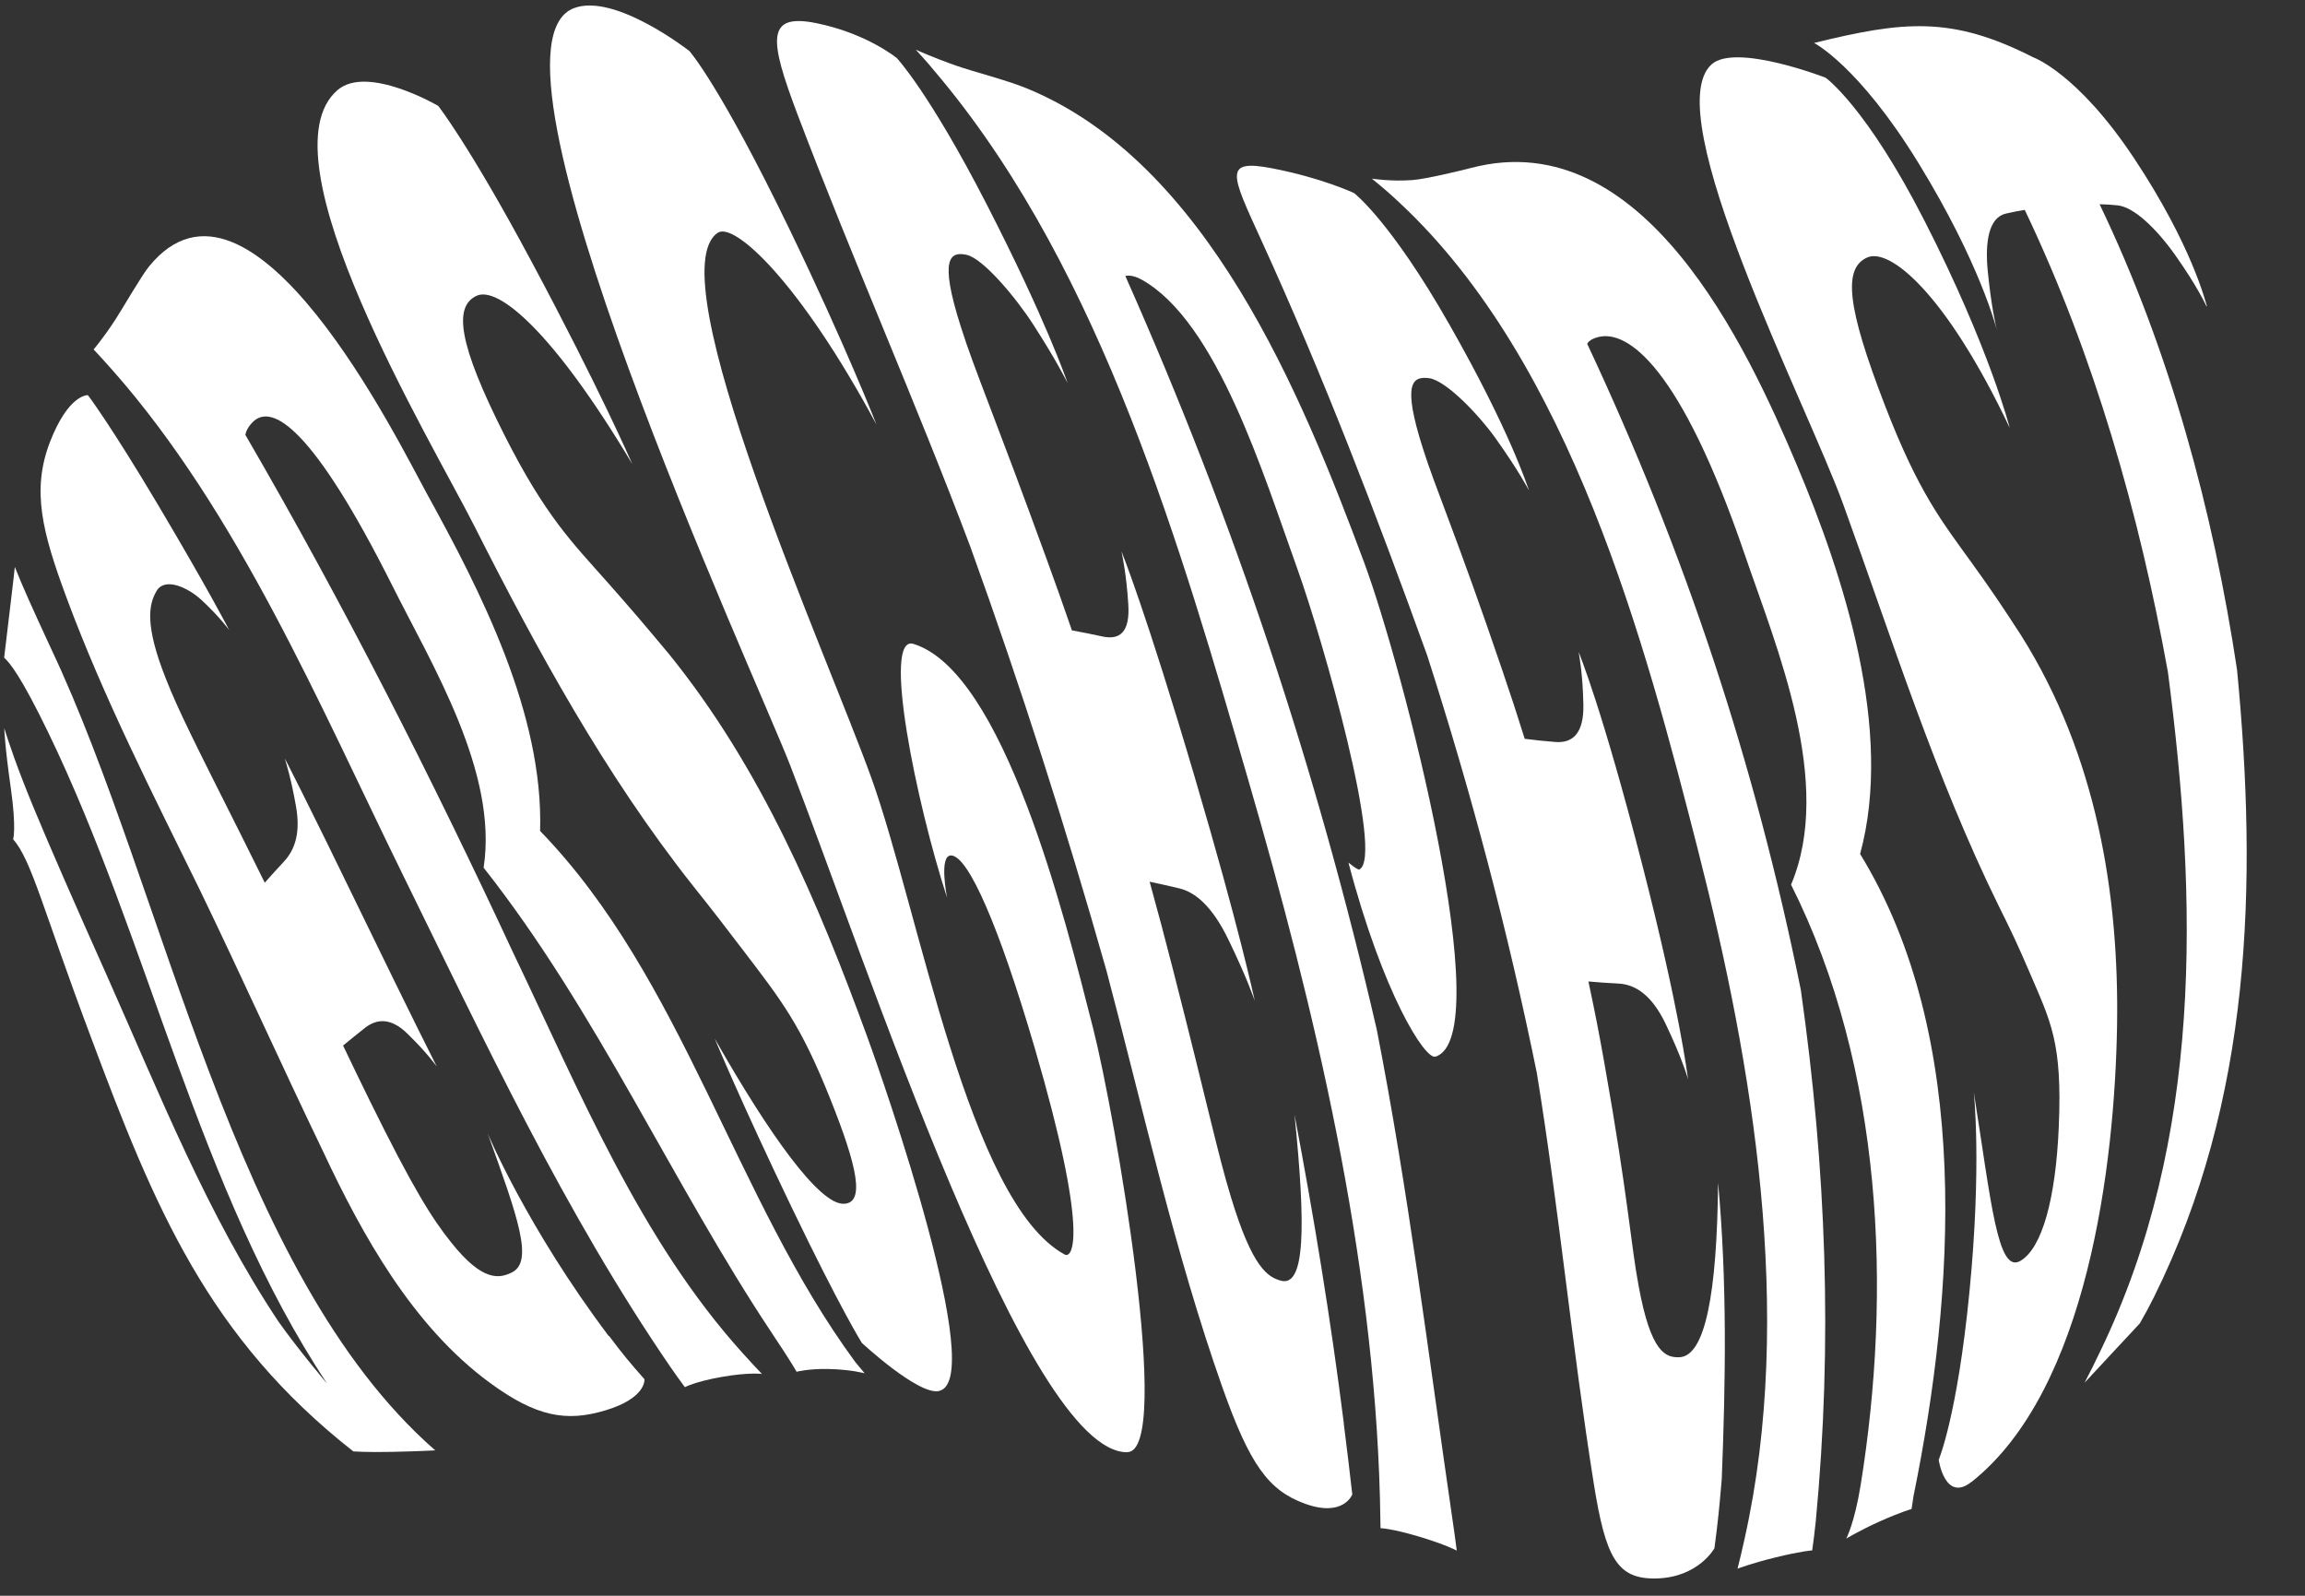 <?xml version="1.0" encoding="UTF-8"?>
<svg id="Laag_2" data-name="Laag 2" xmlns="http://www.w3.org/2000/svg" viewBox="0 0 233.4 161.58">
  <rect x="0" y="0" width="233.4" height="161.58" fill="#333333" stroke="none"/>
  <defs>
    <style>
      .cls-1 {
        fill: #fff;
      }
    </style>
  </defs>
  <g id="Homepage">
    <g>
      <path class="cls-1" d="M5.2,65.74c11.56,24.45,18.27,63.11,38.87,81.12,0,0-1.51.09-4.32.15-2.75.06-3.98-.05-3.98-.05-14.68-11.53-20.11-24.65-26.56-41.93-4.87-12.95-5.99-17.89-7.88-20.05,0,0,.35-1.05-.24-5.21-.61-4.28-.66-6.03-.66-6.03.46,1.46,1.29,3.96,2.94,7.96,1.56,3.78,4.11,9.61,7.57,17.35,5.24,11.79,10.06,23.93,17.23,34.73,1.95,2.78,4.96,6.33,4.96,6.33-13.06-19.67-18.01-44.8-28.25-65.95-2.78-5.74-3.89-7.04-4.46-7.57,0,0,.17-1.49.54-4.52.37-2.99.54-4.66.54-4.66.8,2,1.69,3.99,3.7,8.33Z"/>
      <path class="cls-1" d="M61.68,135.28c1.37,1.83,2.11,2.72,3.58,4.38,0,0,.21,1.91-3.99,3.16-3.9,1.16-6.94.68-11.72-2.84-7.75-5.71-12.84-14.85-16.86-23.44-4.23-8.78-8.22-17.67-12.46-26.44-4.77-9.72-9.75-19.48-13.5-29.6-2.45-6.61-3.55-10.85-1.68-15.72,1.89-4.9,3.85-4.77,3.85-4.77,0,0,2.25,2.95,7.09,11.09,5.01,8.44,7.06,12.39,7.22,12.7-.1-.12-.98-1.35-2.79-3.03-1.35-1.26-3.7-2.37-4.56-.94-.79,1.33-1.24,3.41.93,8.88,1.27,3.24,2.96,6.56,7.68,15.96.94,1.88,1.41,2.82,2.34,4.71.76-.86,1.15-1.29,1.94-2.14,1.11-1.19,1.7-2.9,1.22-5.6-.51-2.91-1.03-4.48-1.13-4.84.08.15,2.23,4.29,7.82,15.82,5.15,10.61,7.42,15.08,7.57,15.38-.1-.13-.98-1.39-2.98-3.34-1.65-1.61-3.08-1.54-4.32-.56-.89.7-1.32,1.06-2.19,1.77,1.08,2.26,1.63,3.4,2.73,5.64,4.35,8.83,6.29,11.9,8.22,14.3,3.25,4.1,4.95,3.59,6.09,3.06,2.32-1.07.65-5.61-2.4-14.11,0,0,3.95,9.49,12.27,20.54Z"/>
      <path class="cls-1" d="M87.57,139.06s-1.42-.4-3.74-.44c-1.93-.04-3.17.28-3.17.28,0,0-.51-.94-2.49-3.9-10.1-15.17-17.75-32.65-29.2-47.14,1.49-9.65-5.24-20.55-9.19-28.45-8.08-16.13-12.27-18.67-14.22-16.64-.68.7-.71,1.27-.71,1.27,9.9,17.03,18.83,34.64,27.14,52.49,6.63,13.83,12.83,29.04,23.28,40.56.75.83,1.13,1.24,1.88,2.03,0,0-1.31-.18-4.05.3-2.7.47-3.75,1.04-3.75,1.04-.56-.76-.84-1.15-1.4-1.95-10.84-15.8-18.89-33.11-27.27-50.16-8.27-16.84-16.56-36.47-29.31-50.89-.75-.84-1.13-1.26-1.89-2.08,0,0,1.03-1.2,2.23-3.06.71-1.09,2.62-4.41,3.38-5.34,10.36-12.72,25.37,17.99,28.12,22.98,5.46,9.91,11.84,22.33,11.48,34.18,14.5,14.95,19.66,37.15,31.94,53.81.37.44.55.66.92,1.1Z"/>
      <path class="cls-1" d="M95.1,140.85c-2.08.47-7.83-4.87-7.83-4.87,0,0-2.1-3.32-7.08-13.67-5.14-10.68-7.82-17.15-7.82-17.15,5.62,9.9,10.55,16.69,13,16.73,2.32.03,1.38-3.89-1.25-10.5-3.07-7.71-4.96-10.03-8.91-15.22-2.02-2.65-3.03-3.96-5.08-6.53-8.87-11.22-15.74-23.81-22.1-36.38-4.36-8.62-21.73-37.36-13.85-44.14,3.02-2.6,10.19,1.6,10.19,1.6,0,0,3.13,3.96,9.4,15.67,6.89,12.85,10.25,20.59,10.25,20.59-8.07-13.52-13.59-17.99-15.73-17.04-2.39,1.06-1.89,4.85,2.8,14.14,4.13,8.18,6.88,10.88,10.36,14.81,2.54,2.87,3.8,4.35,6.3,7.35,9.33,11.52,15.11,25.17,20.05,38.7,1.8,4.91,12.18,34.8,7.3,35.9Z"/>
      <path class="cls-1" d="M114.12,147.05c-10.18-.01-26.31-49.42-34.09-69.51C76.52,68.46,47.17,4.93,58.13.82c4.15-1.56,11.68,4.35,11.68,4.35,0,0,3.08,3.45,10.12,18.02,5.73,11.86,8.82,19.8,8.82,19.8-7.8-14.51-14.41-20.53-16.07-19.42-6.25,4.21,11.08,42.75,15.55,55.19,4.84,13.46,9.84,42.98,19.58,48.27.83.45,2.45-2.17-3.02-20.86-3.65-12.46-6.73-19.44-8.46-19.55-1.31-.08-.43,4.28-.43,4.28-3.13-9.6-6.62-26.7-3.4-25.7,9.15,2.85,15.31,27.61,18.19,38.94,2.22,8.71,8.15,42.91,3.45,42.9Z"/>
      <path class="cls-1" d="M136.06,144.09c.37,2.96.55,4.42.87,7.23,0,0-.88,2.37-4.82.93-3.67-1.34-5.56-3.94-8.34-11.79-4.83-13.68-8-28.09-11.73-42.17-4.12-14.53-8.67-28.77-13.8-42.97-5.54-14.7-11.94-29.11-17.49-43.75-2.85-7.54-3.23-10.26,1.89-9.23,5.15,1.04,8.18,3.55,8.18,3.55,0,0,3.28,3.49,9.11,14.84,6.03,11.76,8.01,17.63,8.18,18.06-.13-.23-1.11-2.24-3.44-5.86-1.76-2.74-5.11-6.77-6.81-7.13-1.59-.33-2.84.2-.55,7.34,1.32,4.2,3.43,9.06,8.67,23.47,1.05,2.88,1.56,4.33,2.56,7.22,1.24.23,1.86.35,3.1.62,1.73.37,2.79-.4,2.61-3.25-.19-3.06-.61-4.95-.69-5.37.08.22,2.46,6.06,7.41,22.84,4.56,15.45,5.98,22.24,6.09,22.68-.09-.23-.77-2.29-2.7-6.26-1.6-3.29-3.3-4.75-4.97-5.14-1.19-.28-1.79-.42-2.98-.67.97,3.51,1.43,5.27,2.33,8.76,3.53,13.76,4.57,18.82,5.89,23.13,2.21,7.33,3.8,8.14,5.04,8.5,2.51.73,2.56-5.48,1.41-16.8,1.97,10.36,3.67,20.76,4.99,31.22Z"/>
      <path class="cls-1" d="M145.34,106.99c-1.04.32-5.3-6.34-8.8-19.65,0,0,.95.79,1.11.7,2.53-1.31-3.68-23.22-6.3-30.49-3.4-9.44-8.11-24.99-15.76-29.24-1.05-.58-1.64-.36-1.64-.36,11.04,24.84,19.35,49.83,25.46,76.31,3.21,16.4,5.22,32.85,7.63,49.36.2,1.38.3,2.05.47,3.39,0,0-1.15-.63-3.93-1.45-2.7-.8-3.79-.82-3.79-.82-.02-1.2-.03-1.81-.06-3.05-.64-24.55-6.62-49.63-13.3-72.6-6.81-23.43-14.79-51.32-31.07-71.02-1.03-1.25-1.55-1.86-2.63-3.04,0,0,1.72.79,4.15,1.64,1.66.58,5,1.43,7.02,2.25,18.34,7.47,27.92,31.1,34.21,47.98,3.96,10.63,13.65,48.13,7.23,50.1Z"/>
      <path class="cls-1" d="M174.34,149.78c-.24,2.86-.38,4.27-.74,6.99,0,0-1.61,2.96-5.89,3.06-3.98.09-5.13-2.11-6.33-9.63-2.19-13.73-3.51-27.73-5.76-41.54-2.94-14.42-6.61-28.31-11.11-42.31-5.13-14.21-10.51-28.28-16.79-42.02-3.08-6.74-3.89-8.25,1.13-7.28,5.05.98,8.26,2.5,8.26,2.5,0,0,3.67,2.8,9.63,13.27,6.18,10.84,7.92,16.44,8.09,16.85-.12-.2-1.07-2.03-3.37-5.26-1.73-2.43-5.08-5.93-6.78-6.12-1.58-.18-2.77.33-.6,7.12,1.25,3.99,3.33,8.62,8.04,22.46.94,2.77,1.4,4.16,2.27,6.94,1.23.15,1.85.22,3.1.32,1.75.14,2.89-.87,2.84-3.75-.06-3.1-.41-4.95-.48-5.37.07.21,2.39,5.75,6.48,21.7,3.77,14.69,4.53,21.15,4.6,21.57-.07-.21-.59-2.09-2.28-5.62-1.4-2.92-3.07-3.99-4.79-4.07-1.22-.06-1.82-.11-3.02-.21.72,3.39,1.05,5.09,1.65,8.46,2.36,13.29,2.65,18.2,3.42,22.29,1.26,6.96,2.8,7.32,4.11,7.3,2.65-.05,3.84-6.47,3.95-17.67.92,10.06.77,19.93.37,30.03Z"/>
      <path class="cls-1" d="M193.56,152.8s-1.05.28-3.28,1.28c-1.85.83-3.33,1.71-3.33,1.71,0,0,.84-1.56,1.47-5.5,3.12-19.42,2.3-42.05-7.06-60.71,4.35-10.32-1.48-24.03-4.67-33.37-6.54-19.19-11.91-22.8-14.82-22.09-1.01.24-1.15.7-1.15.7,9.95,21.23,16.98,42.46,21.63,65.42,2.57,18.15,3.24,35.64,1.51,53.82-.13,1.19-.2,1.77-.36,2.93,0,0-1.07.06-3.68.7-2.57.63-3.88,1.15-3.88,1.15.3-1.21.45-1.82.72-3.06,5.09-22.79.81-47.99-4.67-69.48-5.4-21.17-12.89-49.53-30.24-65.74-1.1-1.03-1.67-1.52-2.84-2.47,0,0,1.95.31,4.15.14,1.29-.1,4.74-.92,5.92-1.23,17.41-4.56,27.93,18.16,32.94,30.03,4.73,11.2,9.86,26.87,6.43,39.44,11.4,18.59,9.59,44.51,5.41,65.01-.08.53-.12.79-.2,1.32Z"/>
      <path class="cls-1" d="M199.63,150.05c-2.69,2.13-3.32-2.23-3.32-2.23,0,0,1.89-4.48,3.11-16.98,1.27-12.9.44-20.26.44-20.26,1.77,11.16,2.41,18.42,4.71,17.1,2.19-1.26,3.59-6.25,3.9-13.61.36-8.58-.8-10.57-3.01-15.73-1.13-2.63-1.75-3.95-3.07-6.6-6.42-13.05-10.82-27.09-15.74-40.65-3.69-10.18-18.87-39.6-13.34-44.57,2.43-2.19,11.55,1.35,11.55,1.35,0,0,4.11,2.91,10.05,14.56,6.53,12.79,8.59,20.89,8.59,20.89-6.49-13.68-12.15-18.22-14.4-17.26-2.5,1.07-2.1,4.99,1.78,15.03,3.41,8.84,5.8,11.76,8.7,15.8,2.13,2.95,3.13,4.45,5.07,7.44,7.67,12.17,9.93,26.26,9.72,39.51-.23,14.03-2.98,36.9-14.74,46.22Z"/>
      <path class="cls-1" d="M223.43,31.02c-.1-.18-.91-1.99-3.18-5.2-1.89-2.66-4.17-4.87-5.85-5.03-.72-.07-1.08-.09-1.8-.11,7.08,14.73,11.5,31.05,13.92,47.15,2.09,21.78,1.47,43.57-8.4,63.48-.55,1.09-.84,1.63-1.44,2.68,0,0-.57.63-2.53,2.72-1.98,2.12-3.07,3.3-3.07,3.3.66-1.27.98-1.91,1.6-3.21,10.39-21.49,9.87-45.56,6.84-68.74-2.88-15.98-7.48-32.12-14.5-46.81-.75.13-1.13.2-1.88.37-1.77.38-2.16,2.89-1.86,5.88.34,3.39.8,5.49.92,5.9-.08-.2-1.66-6.66-7.94-16.89-6.06-9.87-10.57-12.16-10.57-12.16,9.02-2.21,13.9-2.77,22.18,1.45,0,0,4.46,1.56,10.2,10.19,5.94,8.95,7.26,14.65,7.4,15.01Z"/>
    </g>
  </g>
</svg>